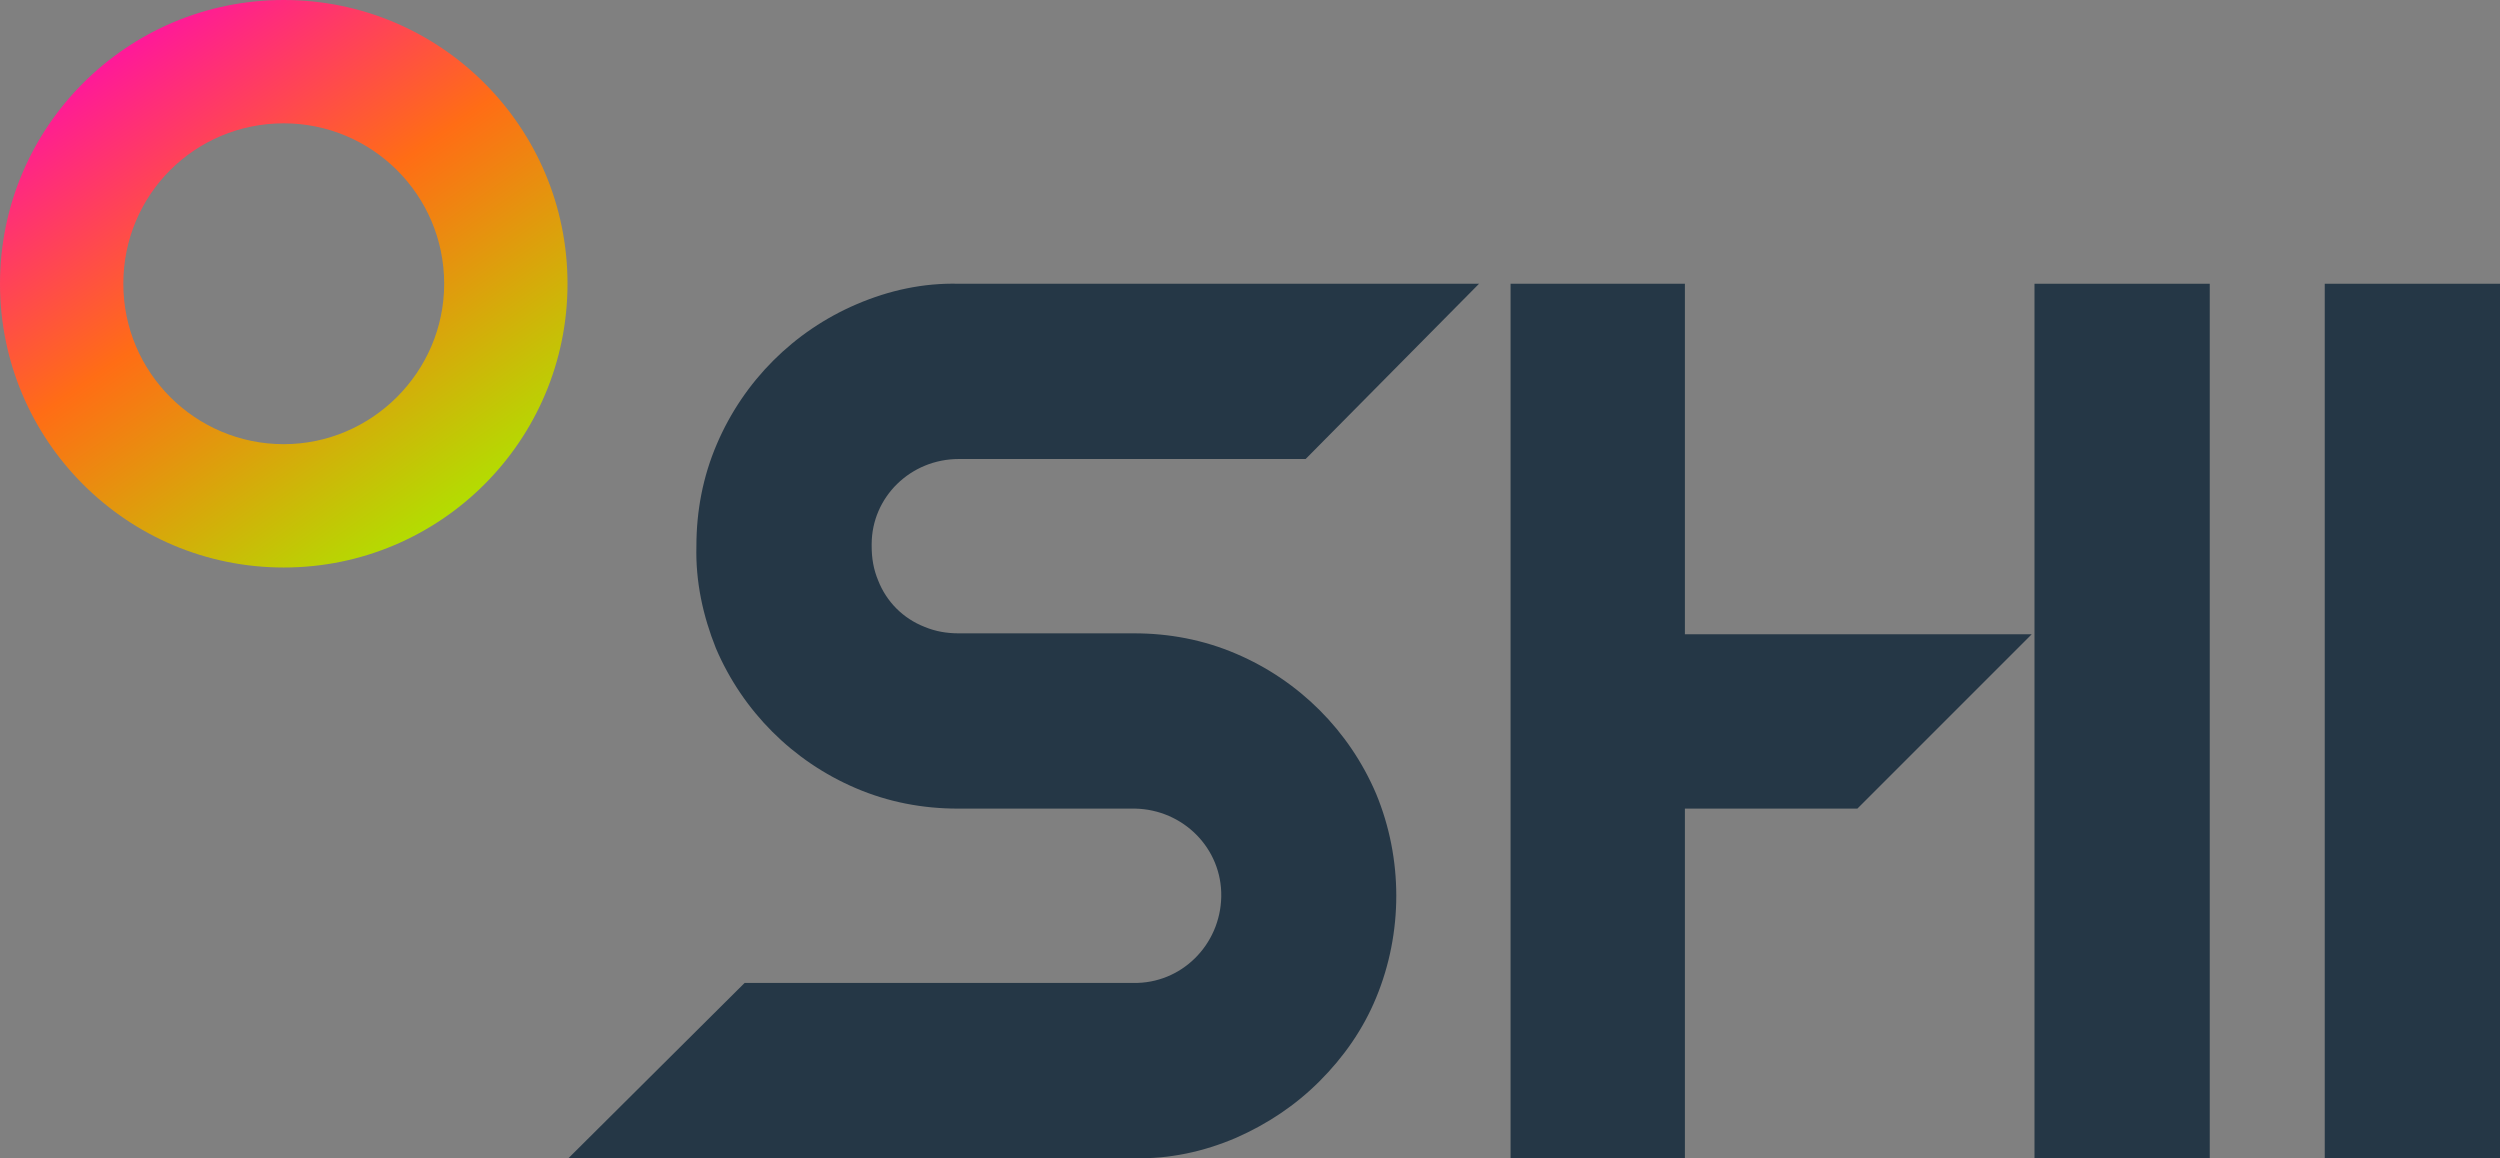 <?xml version="1.0" encoding="utf-8"?>
<!-- Generator: Adobe Illustrator 27.1.1, SVG Export Plug-In . SVG Version: 6.00 Build 0)  -->
<svg version="1.1" id="Layer_1" xmlns="http://www.w3.org/2000/svg" xmlns:xlink="http://www.w3.org/1999/xlink" x="0px" y="0px"
	 viewBox="0 0 269.6 124.9" style="enable-background:new 0 0 269.6 124.9;" xml:space="preserve">
<rect x="0" y="0" width="269.6" height="124.9" fill="#808080" stroke="none"/>
<style type="text/css">
	.st0{fill:#253746;}
	.st1{fill:url(#SVGID_1_);}
	.st2{fill:#FFFFFF;stroke:#231F20;stroke-miterlimit:10;}
</style>
<g id="Layer_1_00000051385058898784380210000007670344569505390991_">
	<path class="st0" d="M269.6,124.9h-18.9V30.6h18.9V124.9z"/>
	
		<linearGradient id="SVGID_1_" gradientUnits="userSpaceOnUse" x1="55.541" y1="486.547" x2="15.29" y2="429.064" gradientTransform="matrix(1 0 0 1 -6.814 -430.059)">
		<stop  offset="0" style="stop-color:#B1E001"/>
		<stop  offset="0.5" style="stop-color:#FF6D15"/>
		<stop  offset="1" style="stop-color:#FF00C0"/>
	</linearGradient>
	<path class="st1" d="M30.6,0C13.7,0,0,13.7,0,30.6s13.7,30.6,30.6,30.6s30.6-13.7,30.6-30.6S47.5,0,30.6,0z M30.6,47.9
		c-9.5,0-17.3-7.7-17.3-17.3S21,13.3,30.6,13.3c9.5,0,17.3,7.7,17.3,17.3C47.9,40.1,40.1,47.9,30.6,47.9L30.6,47.9z"/>
	<polygon class="st0" points="181.7,68.4 181.7,30.6 162.9,30.6 162.9,124.9 181.7,124.9 181.7,87.2 200.3,87.2 219.1,68.4 	"/>
	<path class="st0" d="M75.1,58.9c0-3.8,0.7-7.5,2.2-11c2.9-6.8,8.3-12.2,15.1-15.1c3.5-1.5,7.2-2.3,11-2.2h56.1l-18.7,18.9h-37.4
		c-5.2,0-9.4,4.1-9.4,9.2c0,0.1,0,0.1,0,0.2c0,1.3,0.2,2.5,0.7,3.7c0.9,2.3,2.7,4.1,5,5c1.2,0.5,2.4,0.7,3.7,0.7h18.9
		c3.8,0,7.5,0.7,11,2.2c6.8,2.9,12.2,8.3,15.1,15.1c2.9,7,2.9,15,0,22c-1.4,3.4-3.5,6.4-6.1,9s-5.6,4.6-9,6.1
		c-3.5,1.5-7.2,2.3-11,2.2h-61l19-18.9h41.9c5.2,0.1,9.4-4.1,9.5-9.3c0.1-5.2-4.1-9.4-9.3-9.5c-0.1,0-0.1,0-0.2,0h-18.9
		c-3.8,0-7.5-0.7-11-2.2c-6.8-2.9-12.2-8.3-15.1-15.1C75.8,66.4,75,62.7,75.1,58.9z"/>
	<path class="st0" d="M238.3,124.9h-18.9V30.6h18.9V124.9z"/>
</g>
<g id="Layer_2_00000011731337198882143070000004475199284294719108_">
	<path class="st2" d="M210,87.4"/>
</g>
</svg>
